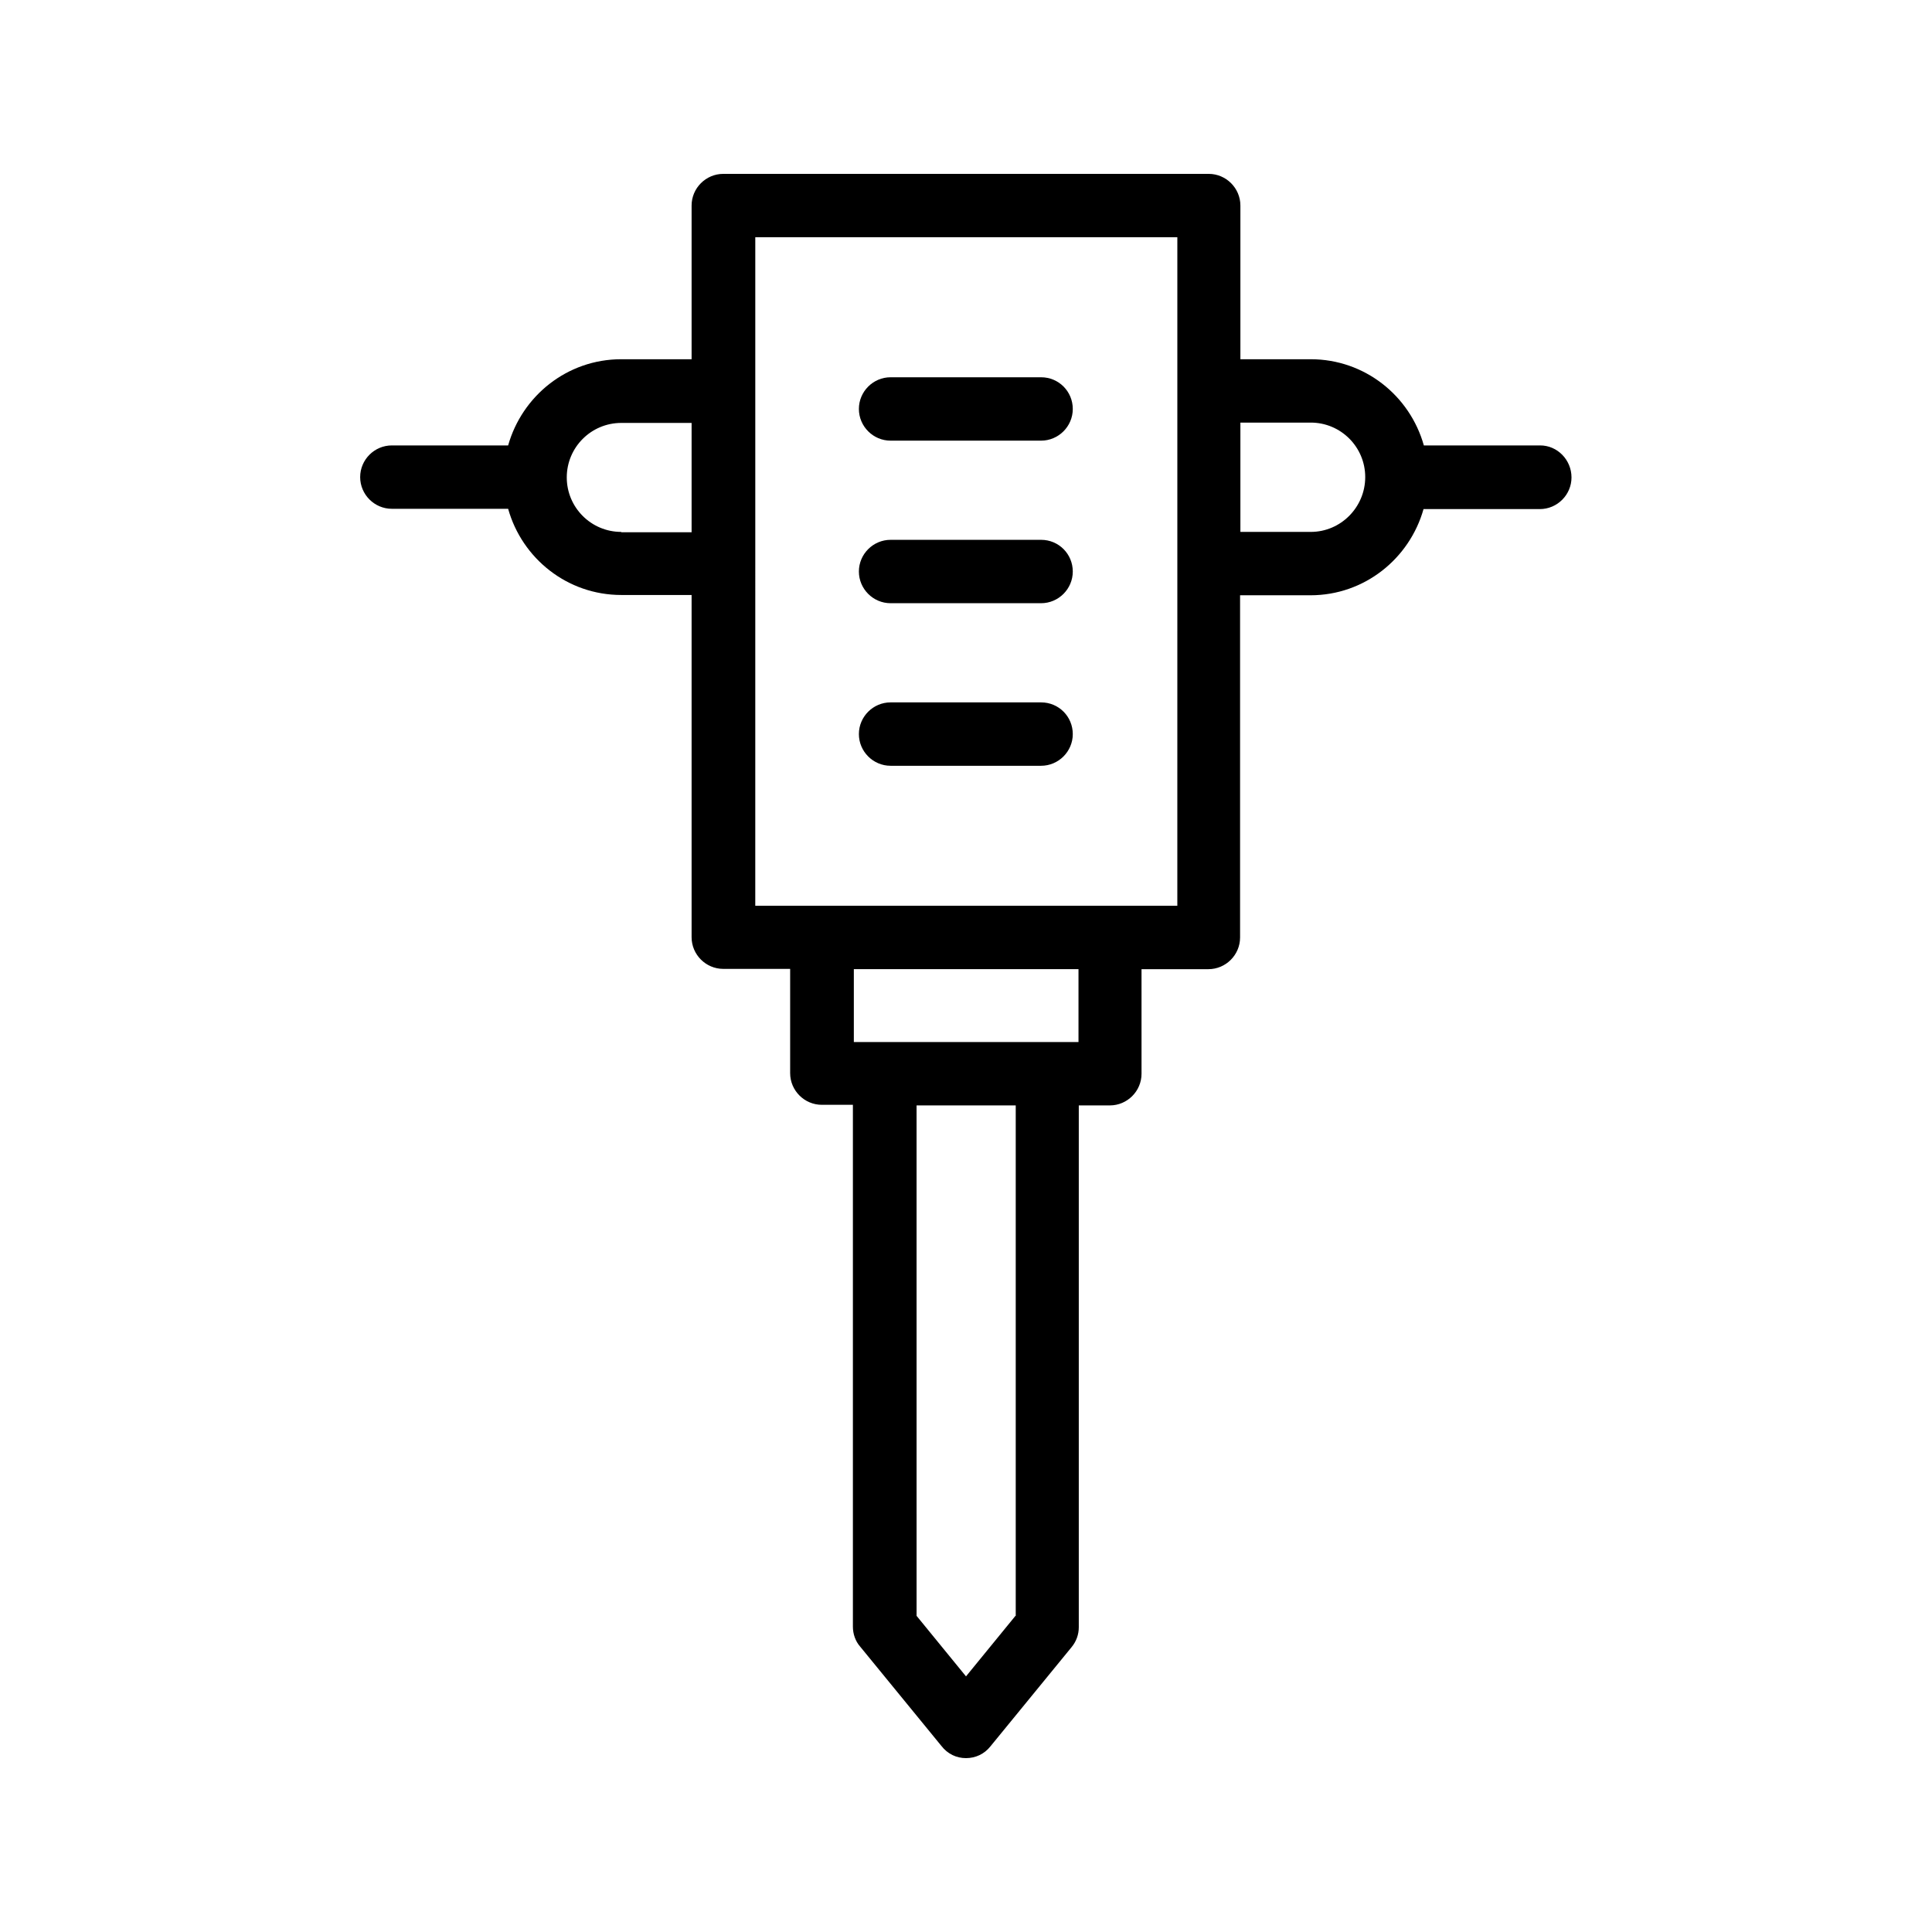 <?xml version="1.0" encoding="UTF-8"?>
<!-- Uploaded to: ICON Repo, www.svgrepo.com, Generator: ICON Repo Mixer Tools -->
<svg fill="#000000" width="800px" height="800px" version="1.1" viewBox="144 144 512 512" xmlns="http://www.w3.org/2000/svg">
 <g>
  <path d="m552.15 262.04h-30.816c-3.695-13.184-15.703-22.84-29.977-22.84h-18.641v-40.723c0-4.617-3.777-8.398-8.398-8.398h-128.64c-4.617 0-8.398 3.777-8.398 8.398v40.723h-18.641c-14.359 0-26.281 9.742-29.977 22.84h-30.816c-4.617 0-8.398 3.777-8.398 8.398 0 4.617 3.777 8.398 8.398 8.398h30.816c3.695 13.184 15.703 22.84 29.977 22.84h18.641v90.688c0 4.617 3.777 8.398 8.398 8.398h17.719v27.625c0 4.617 3.777 8.398 8.398 8.398h8.23v138.3c0 1.93 0.672 3.863 1.93 5.289l21.496 26.281c1.676 2.176 4.027 3.266 6.547 3.266s4.871-1.09 6.465-3.106l21.496-26.281c1.258-1.512 1.93-3.359 1.93-5.289v-138.3h8.23c4.617 0 8.398-3.777 8.398-8.398l-0.004-27.707h17.719c4.617 0 8.398-3.777 8.398-8.398v-90.688h18.641c14.359 0 26.281-9.742 29.977-22.84h30.816c4.617 0 8.398-3.777 8.398-8.398-0.004-4.613-3.699-8.477-8.316-8.477zm-243.51 22.922c-7.977 0-14.441-6.465-14.441-14.441 0-7.977 6.465-14.441 14.441-14.441h18.641v28.969h-18.641zm104.46 287.26-13.098 16.035-13.098-16.039-0.004-135.27h26.281v135.27zm16.711-152.07h-59.535v-19.312h59.535zm26.113-36.109h-111.77l0.004-90.684v-86.488h111.85v86.484l-0.004 90.688zm35.434-99.082h-18.641v-28.969h18.641c7.977 0 14.441 6.465 14.441 14.441 0 7.981-6.465 14.527-14.441 14.527z"/>
  <path d="m419.9 243.98h-39.887c-4.617 0-8.398 3.777-8.398 8.398 0 4.617 3.777 8.398 8.398 8.398h39.887c4.617 0 8.398-3.777 8.398-8.398 0-4.617-3.695-8.398-8.398-8.398z"/>
  <path d="m419.9 287.06h-39.887c-4.617 0-8.398 3.777-8.398 8.398 0 4.617 3.777 8.398 8.398 8.398h39.887c4.617 0 8.398-3.777 8.398-8.398 0-4.621-3.695-8.398-8.398-8.398z"/>
  <path d="m419.9 330.14h-39.887c-4.617 0-8.398 3.777-8.398 8.398 0 4.617 3.777 8.398 8.398 8.398h39.887c4.617 0 8.398-3.777 8.398-8.398s-3.695-8.398-8.398-8.398z"/>
 </g>
</svg>
